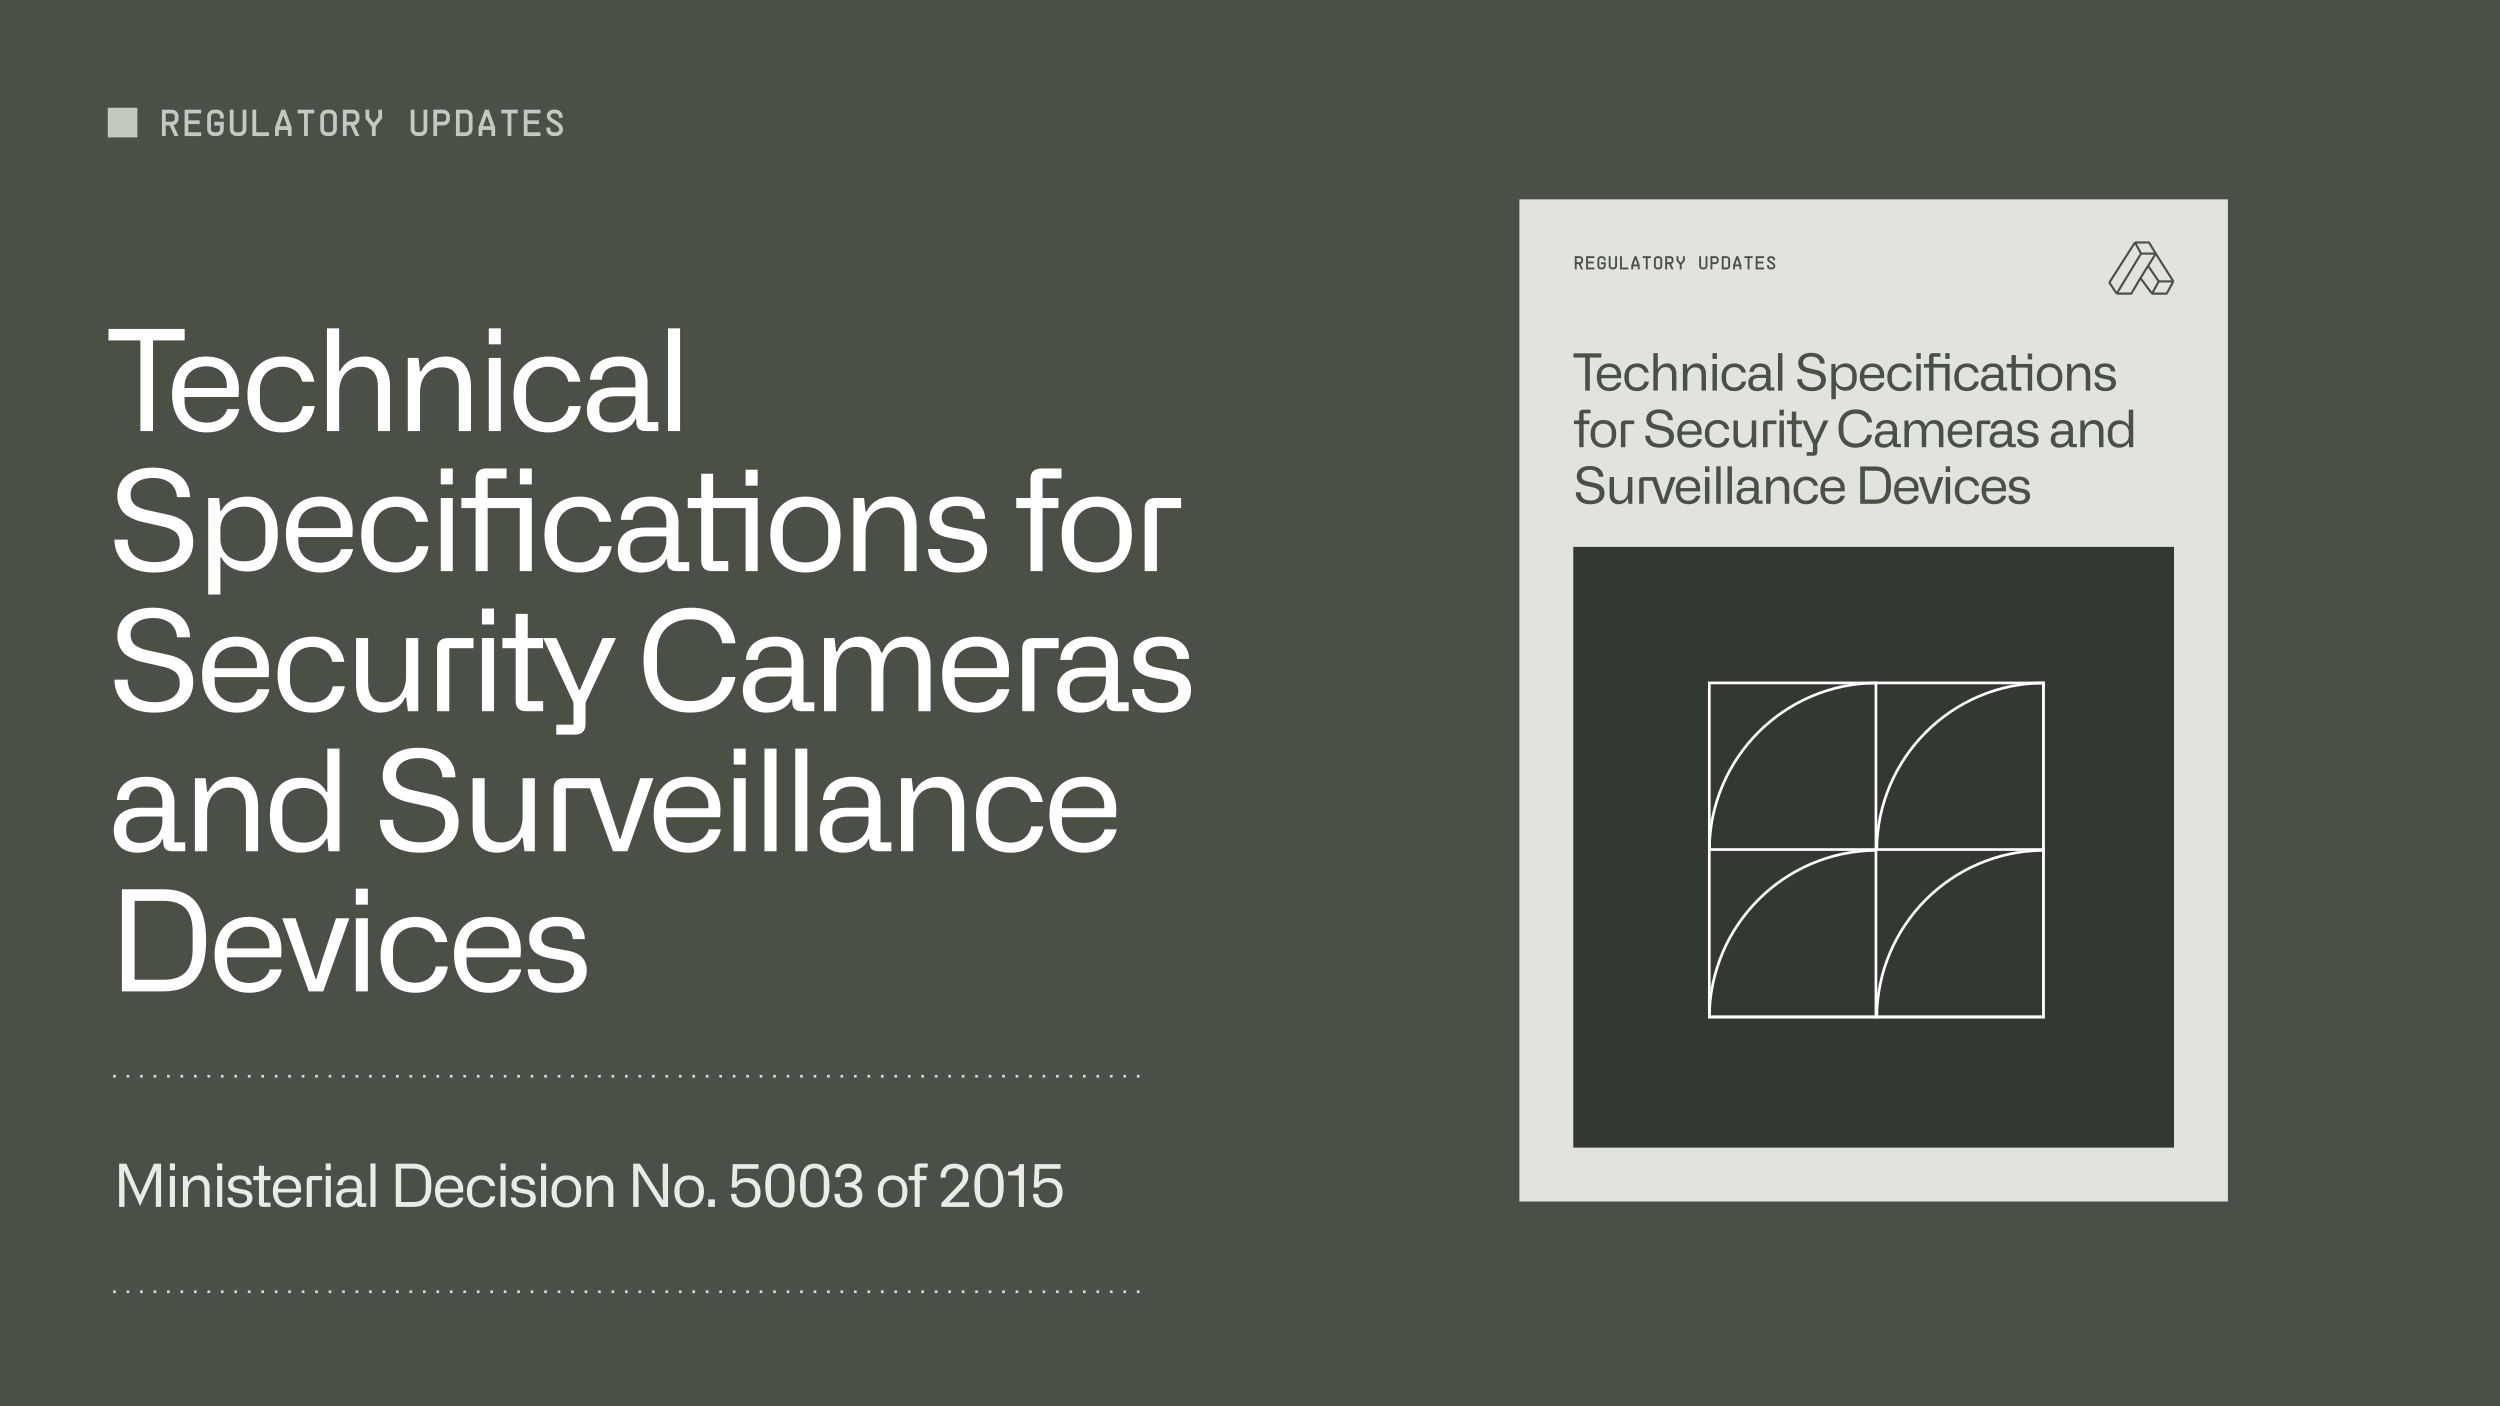 <svg width="928" height="522" viewBox="0 0 928 522" fill="none" xmlns="http://www.w3.org/2000/svg">
<rect width="928" height="522" fill="#4A5046"/>
<rect width="263" height="372" transform="translate(564 74)" fill="#E0E3DE"/>
<rect width="223" height="223" transform="translate(584 203)" fill="#343832"/>
<rect x="634.5" y="253.5" width="123.999" height="123.999" stroke="white"/>
<path d="M696.349 315.349H634.503C634.77 281.311 662.311 253.77 696.349 253.503V315.349Z" stroke="white"/>
<path d="M758.499 315.349H696.653C696.921 281.311 724.462 253.77 758.499 253.503V315.349Z" stroke="white"/>
<path d="M696.349 377.497H634.503C634.77 343.46 662.311 315.919 696.349 315.651V377.497Z" stroke="white"/>
<path d="M758.499 377.497H696.653C696.921 343.46 724.462 315.919 758.499 315.651V377.497Z" stroke="white"/>
<path d="M584.095 131.149H594.431V132.707H590.137V145H588.427V132.707H584.095V131.149ZM597.377 134.892C600.094 134.892 601.785 136.602 601.785 139.357C601.785 139.737 601.766 140.079 601.728 140.383H594.413V140.953C594.413 142.701 595.61 143.86 597.434 143.86C598.821 143.86 599.885 143.138 600.208 142.017H601.842C601.633 142.986 601.139 143.746 600.322 144.335C599.505 144.905 598.536 145.19 597.396 145.19C594.508 145.19 592.722 143.195 592.722 140.003C592.722 136.811 594.508 134.892 597.377 134.892ZM594.413 138.901V139.167H600.151V138.787C600.151 137.248 599.03 136.222 597.377 136.222C595.629 136.222 594.413 137.305 594.413 138.901ZM610.433 141.618H612.067C611.744 143.822 610.072 145.19 607.659 145.19C606.196 145.19 605.037 144.734 604.201 143.803C603.365 142.872 602.947 141.637 602.947 140.06C602.947 138.445 603.384 137.172 604.258 136.26C605.132 135.348 606.291 134.892 607.716 134.892C610.015 134.892 611.687 136.241 612.01 138.312H610.376C610.053 136.963 609.008 136.279 607.64 136.279C605.873 136.279 604.638 137.552 604.638 139.376V140.877C604.638 142.644 605.835 143.822 607.64 143.822C609.103 143.822 610.186 142.967 610.433 141.618ZM615.381 145H613.728V131.073H615.381V136.887H615.495C616.103 135.652 617.376 134.892 618.839 134.892C620.986 134.892 622.278 136.431 622.278 138.882V145H620.644V139.053C620.644 137.21 619.865 136.279 618.288 136.279C616.54 136.279 615.381 137.647 615.381 139.756V145ZM626.348 145H624.695V135.082H626.139L626.348 136.925H626.481C627.089 135.652 628.324 134.892 629.825 134.892C631.972 134.892 633.264 136.45 633.264 138.901V145H631.611V139.072C631.611 137.267 630.832 136.355 629.274 136.355C627.526 136.355 626.348 137.742 626.348 139.813V145ZM637.314 133.239H635.68V131.073H637.314V133.239ZM637.314 145H635.68V135.082H637.314V145ZM646.525 141.618H648.159C647.836 143.822 646.164 145.19 643.751 145.19C642.288 145.19 641.129 144.734 640.293 143.803C639.457 142.872 639.039 141.637 639.039 140.06C639.039 138.445 639.476 137.172 640.35 136.26C641.224 135.348 642.383 134.892 643.808 134.892C646.107 134.892 647.779 136.241 648.102 138.312H646.468C646.145 136.963 645.1 136.279 643.732 136.279C641.965 136.279 640.73 137.552 640.73 139.376V140.877C640.73 142.644 641.927 143.822 643.732 143.822C645.195 143.822 646.278 142.967 646.525 141.618ZM648.984 142.15C648.984 140.193 650.333 139.091 652.594 139.091H655.577V138.331C655.577 136.906 654.836 136.203 653.335 136.203C651.872 136.203 651.074 136.906 651.017 138.046H649.402C649.497 136.07 651.017 134.892 653.43 134.892C654.741 134.892 655.767 135.329 656.28 135.861C656.527 136.127 656.736 136.431 656.888 136.792C657.192 137.495 657.211 137.913 657.211 138.369V143.784H658.674V145H656.983C656.071 145 655.748 144.62 655.691 143.879L655.672 143.366H655.558C655.121 144.487 653.791 145.19 652.176 145.19C650.181 145.19 648.984 143.993 648.984 142.15ZM650.675 141.732V142.34C650.675 143.328 651.416 143.86 652.556 143.86C654.399 143.86 655.577 142.644 655.577 140.82V140.288H652.746C651.435 140.288 650.675 140.877 650.675 141.732ZM661.623 145H659.989V131.073H661.623V145ZM667.098 140.725H668.884C668.903 142.72 670.347 143.784 672.57 143.784C674.641 143.784 675.952 142.815 675.952 141.219C675.952 140.383 675.648 139.794 675.059 139.49C674.47 139.167 674.28 139.11 673.748 138.977L671.316 138.426L670.423 138.217C670.214 138.16 669.891 138.027 669.454 137.837C669.036 137.628 668.694 137.419 668.447 137.191C667.972 136.735 667.478 135.861 667.478 134.797C667.478 133.6 667.915 132.669 668.808 131.985C669.701 131.301 670.86 130.959 672.323 130.959C673.824 130.959 675.021 131.32 675.933 132.023C676.845 132.726 677.32 133.714 677.339 134.968H675.572C675.477 133.296 674.242 132.365 672.323 132.365C670.423 132.365 669.283 133.258 669.283 134.626C669.283 135.367 669.606 135.918 670.195 136.241C670.803 136.545 671.145 136.64 671.753 136.773L674.356 137.343C676.636 137.837 677.776 139.072 677.776 141.048C677.776 142.359 677.301 143.366 676.332 144.107C675.382 144.829 674.109 145.19 672.513 145.19C670.765 145.19 669.416 144.772 668.485 143.936C667.554 143.081 667.098 142.017 667.098 140.725ZM681.461 148.173H679.808V135.082H681.29L681.461 136.83H681.575C682.24 135.595 683.513 134.892 685.128 134.892C687.712 134.892 689.251 136.754 689.251 139.965C689.251 143.214 687.712 145.057 685.128 145.057C683.456 145.057 682.202 144.335 681.575 143.119H681.461V148.173ZM684.672 143.67C686.439 143.67 687.56 142.625 687.56 140.972V138.977C687.56 137.324 686.439 136.26 684.672 136.26C682.753 136.26 681.461 137.514 681.461 139.357V140.592C681.461 142.435 682.753 143.67 684.672 143.67ZM695.002 134.892C697.719 134.892 699.41 136.602 699.41 139.357C699.41 139.737 699.391 140.079 699.353 140.383H692.038V140.953C692.038 142.701 693.235 143.86 695.059 143.86C696.446 143.86 697.51 143.138 697.833 142.017H699.467C699.258 142.986 698.764 143.746 697.947 144.335C697.13 144.905 696.161 145.19 695.021 145.19C692.133 145.19 690.347 143.195 690.347 140.003C690.347 136.811 692.133 134.892 695.002 134.892ZM692.038 138.901V139.167H697.776V138.787C697.776 137.248 696.655 136.222 695.002 136.222C693.254 136.222 692.038 137.305 692.038 138.901ZM708.057 141.618H709.691C709.368 143.822 707.696 145.19 705.283 145.19C703.82 145.19 702.661 144.734 701.825 143.803C700.989 142.872 700.571 141.637 700.571 140.06C700.571 138.445 701.008 137.172 701.882 136.26C702.756 135.348 703.915 134.892 705.34 134.892C707.639 134.892 709.311 136.241 709.634 138.312H708C707.677 136.963 706.632 136.279 705.264 136.279C703.497 136.279 702.262 137.552 702.262 139.376V140.877C702.262 142.644 703.459 143.822 705.264 143.822C706.727 143.822 707.81 142.967 708.057 141.618ZM712.987 133.239H711.353V131.073H712.987V133.239ZM712.987 145H711.353V135.082H712.987V145ZM717.713 135.082H723.698V145H722.064V136.45H717.713V145H716.079V136.45H714.141V135.082H716.079V132.555C716.079 131.567 716.573 131.073 717.542 131.073H720.278V132.422H717.713V135.082ZM722.083 133.239V131.073H723.698V133.239H722.083ZM732.904 141.618H734.538C734.215 143.822 732.543 145.19 730.13 145.19C728.667 145.19 727.508 144.734 726.672 143.803C725.836 142.872 725.418 141.637 725.418 140.06C725.418 138.445 725.855 137.172 726.729 136.26C727.603 135.348 728.762 134.892 730.187 134.892C732.486 134.892 734.158 136.241 734.481 138.312H732.847C732.524 136.963 731.479 136.279 730.111 136.279C728.344 136.279 727.109 137.552 727.109 139.376V140.877C727.109 142.644 728.306 143.822 730.111 143.822C731.574 143.822 732.657 142.967 732.904 141.618ZM735.364 142.15C735.364 140.193 736.713 139.091 738.974 139.091H741.957V138.331C741.957 136.906 741.216 136.203 739.715 136.203C738.252 136.203 737.454 136.906 737.397 138.046H735.782C735.877 136.07 737.397 134.892 739.81 134.892C741.121 134.892 742.147 135.329 742.66 135.861C742.907 136.127 743.116 136.431 743.268 136.792C743.572 137.495 743.591 137.913 743.591 138.369V143.784H745.054V145H743.363C742.451 145 742.128 144.62 742.071 143.879L742.052 143.366H741.938C741.501 144.487 740.171 145.19 738.556 145.19C736.561 145.19 735.364 143.993 735.364 142.15ZM737.055 141.732V142.34C737.055 143.328 737.796 143.86 738.936 143.86C740.779 143.86 741.957 142.644 741.957 140.82V140.288H739.126C737.815 140.288 737.055 140.877 737.055 141.732ZM752.698 133.41V131.244H754.332V133.41H752.698ZM748.29 135.082H754.332V145H752.698V136.45H748.29V143.632H750.342V145H748.176C747.112 145 746.694 144.506 746.675 143.537V136.45H744.851V135.082H746.675V131.795H748.29V135.082ZM756.054 140.041C756.054 138.445 756.491 137.191 757.365 136.279C758.239 135.348 759.398 134.892 760.823 134.892C762.248 134.892 763.407 135.348 764.262 136.26C765.136 137.172 765.573 138.426 765.573 140.041C765.573 143.176 763.806 145.19 760.823 145.19C759.341 145.19 758.182 144.734 757.327 143.803C756.472 142.872 756.054 141.618 756.054 140.041ZM757.745 139.319V140.858C757.745 142.739 759.075 143.822 760.823 143.822C762.59 143.822 763.901 142.701 763.901 140.858V139.319C763.901 137.495 762.628 136.279 760.823 136.279C759.93 136.279 759.189 136.564 758.6 137.134C758.03 137.685 757.745 138.426 757.745 139.319ZM768.971 145H767.318V135.082H768.762L768.971 136.925H769.104C769.712 135.652 770.947 134.892 772.448 134.892C774.595 134.892 775.887 136.45 775.887 138.901V145H774.234V139.072C774.234 137.267 773.455 136.355 771.897 136.355C770.149 136.355 768.971 137.742 768.971 139.813V145ZM777.448 141.998H779.082C779.082 143.157 780.032 143.898 781.495 143.898C782.882 143.898 783.718 143.29 783.718 142.245C783.718 141.504 783.281 141.048 782.407 140.877L780.279 140.478C778.512 140.155 777.638 139.281 777.638 137.856C777.638 136.013 779.101 134.892 781.381 134.892C783.737 134.892 785.162 136.089 785.181 137.913H783.547C783.509 136.754 782.787 136.165 781.381 136.165C780.032 136.165 779.291 136.754 779.291 137.685C779.291 138.217 779.519 138.597 779.918 138.806C780.317 138.977 780.488 139.034 780.887 139.11L782.844 139.471C784.573 139.775 785.447 140.668 785.447 142.15C785.447 144.05 783.908 145.19 781.495 145.19C778.987 145.19 777.448 143.917 777.448 141.998ZM590.403 153.422H587.838V156.082H589.985V157.45H587.838V166H586.204V157.45H584.266V156.082H586.204V153.441C586.204 152.529 586.736 152.073 587.781 152.073H590.403V153.422ZM590.422 161.041C590.422 159.445 590.859 158.191 591.733 157.279C592.607 156.348 593.766 155.892 595.191 155.892C596.616 155.892 597.775 156.348 598.63 157.26C599.504 158.172 599.941 159.426 599.941 161.041C599.941 164.176 598.174 166.19 595.191 166.19C593.709 166.19 592.55 165.734 591.695 164.803C590.84 163.872 590.422 162.618 590.422 161.041ZM592.113 160.319V161.858C592.113 163.739 593.443 164.822 595.191 164.822C596.958 164.822 598.269 163.701 598.269 161.858V160.319C598.269 158.495 596.996 157.279 595.191 157.279C594.298 157.279 593.557 157.564 592.968 158.134C592.398 158.685 592.113 159.426 592.113 160.319ZM603.187 156.082H606.626V157.45H603.339V166H601.686V157.545C601.686 156.576 602.18 156.082 603.187 156.082ZM610.706 161.725H612.492C612.511 163.72 613.955 164.784 616.178 164.784C618.249 164.784 619.56 163.815 619.56 162.219C619.56 161.383 619.256 160.794 618.667 160.49C618.078 160.167 617.888 160.11 617.356 159.977L614.924 159.426L614.031 159.217C613.822 159.16 613.499 159.027 613.062 158.837C612.644 158.628 612.302 158.419 612.055 158.191C611.58 157.735 611.086 156.861 611.086 155.797C611.086 154.6 611.523 153.669 612.416 152.985C613.309 152.301 614.468 151.959 615.931 151.959C617.432 151.959 618.629 152.32 619.541 153.023C620.453 153.726 620.928 154.714 620.947 155.968H619.18C619.085 154.296 617.85 153.365 615.931 153.365C614.031 153.365 612.891 154.258 612.891 155.626C612.891 156.367 613.214 156.918 613.803 157.241C614.411 157.545 614.753 157.64 615.361 157.773L617.964 158.343C620.244 158.837 621.384 160.072 621.384 162.048C621.384 163.359 620.909 164.366 619.94 165.107C618.99 165.829 617.717 166.19 616.121 166.19C614.373 166.19 613.024 165.772 612.093 164.936C611.162 164.081 610.706 163.017 610.706 161.725ZM627.254 155.892C629.971 155.892 631.662 157.602 631.662 160.357C631.662 160.737 631.643 161.079 631.605 161.383H624.29V161.953C624.29 163.701 625.487 164.86 627.311 164.86C628.698 164.86 629.762 164.138 630.085 163.017H631.719C631.51 163.986 631.016 164.746 630.199 165.335C629.382 165.905 628.413 166.19 627.273 166.19C624.385 166.19 622.599 164.195 622.599 161.003C622.599 157.811 624.385 155.892 627.254 155.892ZM624.29 159.901V160.167H630.028V159.787C630.028 158.248 628.907 157.222 627.254 157.222C625.506 157.222 624.29 158.305 624.29 159.901ZM640.309 162.618H641.943C641.62 164.822 639.948 166.19 637.535 166.19C636.072 166.19 634.913 165.734 634.077 164.803C633.241 163.872 632.823 162.637 632.823 161.06C632.823 159.445 633.26 158.172 634.134 157.26C635.008 156.348 636.167 155.892 637.592 155.892C639.891 155.892 641.563 157.241 641.886 159.312H640.252C639.929 157.963 638.884 157.279 637.516 157.279C635.749 157.279 634.514 158.552 634.514 160.376V161.877C634.514 163.644 635.711 164.822 637.516 164.822C638.979 164.822 640.062 163.967 640.309 162.618ZM650.254 156.082H651.907V166H650.501L650.273 164.157H650.121C649.589 165.392 648.297 166.19 646.758 166.19C644.706 166.19 643.471 164.822 643.471 162.409V156.082H645.105V162.181C645.105 163.929 645.846 164.803 647.309 164.803C649.114 164.803 650.254 163.378 650.254 161.269V156.082ZM655.961 156.082H659.4V157.45H656.113V166H654.46V157.545C654.46 156.576 654.954 156.082 655.961 156.082ZM662.18 154.239H660.546V152.073H662.18V154.239ZM662.18 166H660.546V156.082H662.18V166ZM666.755 157.45V164.632H668.845V166H666.565C665.596 166 665.121 165.544 665.121 164.613V157.45H663.316V156.082H665.121V152.795H666.755V156.082H668.826V157.45H666.755ZM672.963 164.822L668.84 156.082H670.645L672.089 159.331L673.704 163.131H673.818L676.915 156.082H678.72L674.597 164.841V167.71C674.597 168.679 674.122 169.173 673.153 169.173H670.626V167.824H672.963V164.822ZM688.751 166.19C684.799 166.19 682.462 163.568 682.462 159.084C682.462 154.6 684.799 151.959 688.903 151.959C690.594 151.959 691.981 152.396 693.045 153.27C694.128 154.144 694.755 155.322 694.926 156.785H693.14C692.76 154.809 691.24 153.536 688.865 153.536C687.478 153.536 686.357 153.935 685.521 154.752C684.704 155.55 684.286 156.633 684.286 158.02V160.262C684.286 161.535 684.704 162.599 685.54 163.416C686.376 164.233 687.459 164.632 688.808 164.632C691.031 164.632 692.684 163.359 693.14 161.364H694.926C694.679 162.846 694.014 164.024 692.912 164.898C691.81 165.753 690.423 166.19 688.751 166.19ZM695.933 163.15C695.933 161.193 697.282 160.091 699.543 160.091H702.526V159.331C702.526 157.906 701.785 157.203 700.284 157.203C698.821 157.203 698.023 157.906 697.966 159.046H696.351C696.446 157.07 697.966 155.892 700.379 155.892C701.69 155.892 702.716 156.329 703.229 156.861C703.476 157.127 703.685 157.431 703.837 157.792C704.141 158.495 704.16 158.913 704.16 159.369V164.784H705.623V166H703.932C703.02 166 702.697 165.62 702.64 164.879L702.621 164.366H702.507C702.07 165.487 700.74 166.19 699.125 166.19C697.13 166.19 695.933 164.993 695.933 163.15ZM697.624 162.732V163.34C697.624 164.328 698.365 164.86 699.505 164.86C701.348 164.86 702.526 163.644 702.526 161.82V161.288H699.695C698.384 161.288 697.624 161.877 697.624 162.732ZM708.591 166H706.938V156.082H708.363L708.572 157.925H708.724C709.313 156.576 710.32 155.892 711.783 155.892C713.246 155.892 714.31 156.766 714.69 158.058H714.842C715.431 156.614 716.59 155.892 718.091 155.892C720.162 155.892 721.397 157.317 721.397 159.806V166H719.744V160.015C719.744 158.191 719.022 157.279 717.578 157.279C715.925 157.279 714.994 158.628 714.994 160.737V166H713.36V160.053C713.36 158.21 712.638 157.279 711.213 157.279C709.617 157.279 708.591 158.666 708.591 160.718V166ZM727.624 155.892C730.341 155.892 732.032 157.602 732.032 160.357C732.032 160.737 732.013 161.079 731.975 161.383H724.66V161.953C724.66 163.701 725.857 164.86 727.681 164.86C729.068 164.86 730.132 164.138 730.455 163.017H732.089C731.88 163.986 731.386 164.746 730.569 165.335C729.752 165.905 728.783 166.19 727.643 166.19C724.755 166.19 722.969 164.195 722.969 161.003C722.969 157.811 724.755 155.892 727.624 155.892ZM724.66 159.901V160.167H730.398V159.787C730.398 158.248 729.277 157.222 727.624 157.222C725.876 157.222 724.66 158.305 724.66 159.901ZM735.326 156.082H738.765V157.45H735.478V166H733.825V157.545C733.825 156.576 734.319 156.082 735.326 156.082ZM738.575 163.15C738.575 161.193 739.924 160.091 742.185 160.091H745.168V159.331C745.168 157.906 744.427 157.203 742.926 157.203C741.463 157.203 740.665 157.906 740.608 159.046H738.993C739.088 157.07 740.608 155.892 743.021 155.892C744.332 155.892 745.358 156.329 745.871 156.861C746.118 157.127 746.327 157.431 746.479 157.792C746.783 158.495 746.802 158.913 746.802 159.369V164.784H748.265V166H746.574C745.662 166 745.339 165.62 745.282 164.879L745.263 164.366H745.149C744.712 165.487 743.382 166.19 741.767 166.19C739.772 166.19 738.575 164.993 738.575 163.15ZM740.266 162.732V163.34C740.266 164.328 741.007 164.86 742.147 164.86C743.99 164.86 745.168 163.644 745.168 161.82V161.288H742.337C741.026 161.288 740.266 161.877 740.266 162.732ZM748.724 162.998H750.358C750.358 164.157 751.308 164.898 752.771 164.898C754.158 164.898 754.994 164.29 754.994 163.245C754.994 162.504 754.557 162.048 753.683 161.877L751.555 161.478C749.788 161.155 748.914 160.281 748.914 158.856C748.914 157.013 750.377 155.892 752.657 155.892C755.013 155.892 756.438 157.089 756.457 158.913H754.823C754.785 157.754 754.063 157.165 752.657 157.165C751.308 157.165 750.567 157.754 750.567 158.685C750.567 159.217 750.795 159.597 751.194 159.806C751.593 159.977 751.764 160.034 752.163 160.11L754.12 160.471C755.849 160.775 756.723 161.668 756.723 163.15C756.723 165.05 755.184 166.19 752.771 166.19C750.263 166.19 748.724 164.917 748.724 162.998ZM761.232 163.15C761.232 161.193 762.581 160.091 764.842 160.091H767.825V159.331C767.825 157.906 767.084 157.203 765.583 157.203C764.12 157.203 763.322 157.906 763.265 159.046H761.65C761.745 157.07 763.265 155.892 765.678 155.892C766.989 155.892 768.015 156.329 768.528 156.861C768.775 157.127 768.984 157.431 769.136 157.792C769.44 158.495 769.459 158.913 769.459 159.369V164.784H770.922V166H769.231C768.319 166 767.996 165.62 767.939 164.879L767.92 164.366H767.806C767.369 165.487 766.039 166.19 764.424 166.19C762.429 166.19 761.232 164.993 761.232 163.15ZM762.923 162.732V163.34C762.923 164.328 763.664 164.86 764.804 164.86C766.647 164.86 767.825 163.644 767.825 161.82V161.288H764.994C763.683 161.288 762.923 161.877 762.923 162.732ZM773.89 166H772.237V156.082H773.681L773.89 157.925H774.023C774.631 156.652 775.866 155.892 777.367 155.892C779.514 155.892 780.806 157.45 780.806 159.901V166H779.153V160.072C779.153 158.267 778.374 157.355 776.816 157.355C775.068 157.355 773.89 158.742 773.89 160.813V166ZM786.528 166.19C783.944 166.19 782.405 164.328 782.405 161.117C782.405 157.868 783.944 156.025 786.528 156.025C788.2 156.025 789.454 156.747 790.081 157.963H790.195V152.073H791.848V166H790.366L790.195 164.271H790.081C789.397 165.544 788.219 166.19 786.528 166.19ZM786.984 164.822C788.903 164.822 790.195 163.568 790.195 161.725V160.49C790.195 158.647 788.903 157.412 786.984 157.412C785.217 157.412 784.096 158.457 784.096 160.11V162.105C784.096 163.758 785.217 164.822 786.984 164.822ZM584.912 182.725H586.698C586.717 184.72 588.161 185.784 590.384 185.784C592.455 185.784 593.766 184.815 593.766 183.219C593.766 182.383 593.462 181.794 592.873 181.49C592.284 181.167 592.094 181.11 591.562 180.977L589.13 180.426L588.237 180.217C588.028 180.16 587.705 180.027 587.268 179.837C586.85 179.628 586.508 179.419 586.261 179.191C585.786 178.735 585.292 177.861 585.292 176.797C585.292 175.6 585.729 174.669 586.622 173.985C587.515 173.301 588.674 172.959 590.137 172.959C591.638 172.959 592.835 173.32 593.747 174.023C594.659 174.726 595.134 175.714 595.153 176.968H593.386C593.291 175.296 592.056 174.365 590.137 174.365C588.237 174.365 587.097 175.258 587.097 176.626C587.097 177.367 587.42 177.918 588.009 178.241C588.617 178.545 588.959 178.64 589.567 178.773L592.17 179.343C594.45 179.837 595.59 181.072 595.59 183.048C595.59 184.359 595.115 185.366 594.146 186.107C593.196 186.829 591.923 187.19 590.327 187.19C588.579 187.19 587.23 186.772 586.299 185.936C585.368 185.081 584.912 184.017 584.912 182.725ZM604.272 177.082H605.925V187H604.519L604.291 185.157H604.139C603.607 186.392 602.315 187.19 600.776 187.19C598.724 187.19 597.489 185.822 597.489 183.409V177.082H599.123V183.181C599.123 184.929 599.864 185.803 601.327 185.803C603.132 185.803 604.272 184.378 604.272 182.269V177.082ZM609.978 177.082H613.417V178.45H610.13V187H608.477V178.545C608.477 177.576 608.971 177.082 609.978 177.082ZM616.52 187L612.91 177.082H614.715L616.463 182.364L617.432 185.309H617.546L618.458 182.364L620.206 177.082H622.011L618.477 187H616.52ZM626.696 176.892C629.413 176.892 631.104 178.602 631.104 181.357C631.104 181.737 631.085 182.079 631.047 182.383H623.732V182.953C623.732 184.701 624.929 185.86 626.753 185.86C628.14 185.86 629.204 185.138 629.527 184.017H631.161C630.952 184.986 630.458 185.746 629.641 186.335C628.824 186.905 627.855 187.19 626.715 187.19C623.827 187.19 622.041 185.195 622.041 182.003C622.041 178.811 623.827 176.892 626.696 176.892ZM623.732 180.901V181.167H629.47V180.787C629.47 179.248 628.349 178.222 626.696 178.222C624.948 178.222 623.732 179.305 623.732 180.901ZM634.531 175.239H632.897V173.073H634.531V175.239ZM634.531 187H632.897V177.082H634.531V187ZM638.706 187H637.072V173.073H638.706V187ZM642.882 187H641.248V173.073H642.882V187ZM644.588 184.15C644.588 182.193 645.937 181.091 648.198 181.091H651.181V180.331C651.181 178.906 650.44 178.203 648.939 178.203C647.476 178.203 646.678 178.906 646.621 180.046H645.006C645.101 178.07 646.621 176.892 649.034 176.892C650.345 176.892 651.371 177.329 651.884 177.861C652.131 178.127 652.34 178.431 652.492 178.792C652.796 179.495 652.815 179.913 652.815 180.369V185.784H654.278V187H652.587C651.675 187 651.352 186.62 651.295 185.879L651.276 185.366H651.162C650.725 186.487 649.395 187.19 647.78 187.19C645.785 187.19 644.588 185.993 644.588 184.15ZM646.279 183.732V184.34C646.279 185.328 647.02 185.86 648.16 185.86C650.003 185.86 651.181 184.644 651.181 182.82V182.288H648.35C647.039 182.288 646.279 182.877 646.279 183.732ZM657.245 187H655.592V177.082H657.036L657.245 178.925H657.378C657.986 177.652 659.221 176.892 660.722 176.892C662.869 176.892 664.161 178.45 664.161 180.901V187H662.508V181.072C662.508 179.267 661.729 178.355 660.171 178.355C658.423 178.355 657.245 179.742 657.245 181.813V187ZM673.246 183.618H674.88C674.557 185.822 672.885 187.19 670.472 187.19C669.009 187.19 667.85 186.734 667.014 185.803C666.178 184.872 665.76 183.637 665.76 182.06C665.76 180.445 666.197 179.172 667.071 178.26C667.945 177.348 669.104 176.892 670.529 176.892C672.828 176.892 674.5 178.241 674.823 180.312H673.189C672.866 178.963 671.821 178.279 670.453 178.279C668.686 178.279 667.451 179.552 667.451 181.376V182.877C667.451 184.644 668.648 185.822 670.453 185.822C671.916 185.822 672.999 184.967 673.246 183.618ZM680.38 176.892C683.097 176.892 684.788 178.602 684.788 181.357C684.788 181.737 684.769 182.079 684.731 182.383H677.416V182.953C677.416 184.701 678.613 185.86 680.437 185.86C681.824 185.86 682.888 185.138 683.211 184.017H684.845C684.636 184.986 684.142 185.746 683.325 186.335C682.508 186.905 681.539 187.19 680.399 187.19C677.511 187.19 675.725 185.195 675.725 182.003C675.725 178.811 677.511 176.892 680.38 176.892ZM677.416 180.901V181.167H683.154V180.787C683.154 179.248 682.033 178.222 680.38 178.222C678.632 178.222 677.416 179.305 677.416 180.901ZM696.126 187H690.521V173.149H696.126C700.249 173.149 701.94 175.524 701.94 180.084C701.94 184.663 700.23 187 696.126 187ZM692.25 174.726V185.423H696.107C698.843 185.423 700.116 184.169 700.116 181.224V178.944C700.116 175.961 698.786 174.726 696.107 174.726H692.25ZM707.75 176.892C710.467 176.892 712.158 178.602 712.158 181.357C712.158 181.737 712.139 182.079 712.101 182.383H704.786V182.953C704.786 184.701 705.983 185.86 707.807 185.86C709.194 185.86 710.258 185.138 710.581 184.017H712.215C712.006 184.986 711.512 185.746 710.695 186.335C709.878 186.905 708.909 187.19 707.769 187.19C704.881 187.19 703.095 185.195 703.095 182.003C703.095 178.811 704.881 176.892 707.75 176.892ZM704.786 180.901V181.167H710.524V180.787C710.524 179.248 709.403 178.222 707.75 178.222C706.002 178.222 704.786 179.305 704.786 180.901ZM715.871 187L712.261 177.082H714.066L715.814 182.364L716.783 185.309H716.897L717.809 182.364L719.557 177.082H721.362L717.828 187H715.871ZM723.88 175.239H722.246V173.073H723.88V175.239ZM723.88 187H722.246V177.082H723.88V187ZM733.09 183.618H734.724C734.401 185.822 732.729 187.19 730.316 187.19C728.853 187.19 727.694 186.734 726.858 185.803C726.022 184.872 725.604 183.637 725.604 182.06C725.604 180.445 726.041 179.172 726.915 178.26C727.789 177.348 728.948 176.892 730.373 176.892C732.672 176.892 734.344 178.241 734.667 180.312H733.033C732.71 178.963 731.665 178.279 730.297 178.279C728.53 178.279 727.295 179.552 727.295 181.376V182.877C727.295 184.644 728.492 185.822 730.297 185.822C731.76 185.822 732.843 184.967 733.09 183.618ZM740.224 176.892C742.941 176.892 744.632 178.602 744.632 181.357C744.632 181.737 744.613 182.079 744.575 182.383H737.26V182.953C737.26 184.701 738.457 185.86 740.281 185.86C741.668 185.86 742.732 185.138 743.055 184.017H744.689C744.48 184.986 743.986 185.746 743.169 186.335C742.352 186.905 741.383 187.19 740.243 187.19C737.355 187.19 735.569 185.195 735.569 182.003C735.569 178.811 737.355 176.892 740.224 176.892ZM737.26 180.901V181.167H742.998V180.787C742.998 179.248 741.877 178.222 740.224 178.222C738.476 178.222 737.26 179.305 737.26 180.901ZM745.57 183.998H747.204C747.204 185.157 748.154 185.898 749.617 185.898C751.004 185.898 751.84 185.29 751.84 184.245C751.84 183.504 751.403 183.048 750.529 182.877L748.401 182.478C746.634 182.155 745.76 181.281 745.76 179.856C745.76 178.013 747.223 176.892 749.503 176.892C751.859 176.892 753.284 178.089 753.303 179.913H751.669C751.631 178.754 750.909 178.165 749.503 178.165C748.154 178.165 747.413 178.754 747.413 179.685C747.413 180.217 747.641 180.597 748.04 180.806C748.439 180.977 748.61 181.034 749.009 181.11L750.966 181.471C752.695 181.775 753.569 182.668 753.569 184.15C753.569 186.05 752.03 187.19 749.617 187.19C747.109 187.19 745.57 185.917 745.57 183.998Z" fill="#4A5046"/>
<path d="M792.5 90L783 104.87L785.714 109M792.5 90H797.702L800.216 94.13M792.5 90L794.762 94.13M806.75 104.457L804.262 109H798.833M806.75 104.457L800.216 94.13M806.75 104.457H801.321M798.833 109L794.536 103.217M798.833 109L801.321 104.457M794.536 103.217L791.143 109H785.714M794.536 103.217L797.376 98.674M785.714 109L794.762 94.13M794.762 94.13H800.216M800.216 94.13L797.376 98.674M801.321 104.457L797.376 98.674" stroke="#4A5046" stroke-width="0.8" stroke-linejoin="bevel"/>
<path d="M587.64 100H586.87L585.981 98.04H585.26V100H584.56V95.1H586.38C587.08 95.1 587.64 95.66 587.64 96.36V96.78C587.64 97.361 587.255 97.844 586.723 97.991L587.64 100ZM585.26 97.34H586.38C586.695 97.34 586.94 97.095 586.94 96.78V96.36C586.94 96.045 586.695 95.8 586.38 95.8H585.26V97.34ZM591.837 95.1V95.8H589.457V97.081H591.557V97.781H589.457V99.3H591.837V100H588.757V95.1H591.837ZM594.285 97.361H596.035V98.733C596.035 99.426 595.475 100 594.775 100H594.215C593.522 100 592.955 99.426 592.955 98.733V96.36C592.955 95.66 593.522 95.1 594.215 95.1H594.775C595.475 95.1 596.035 95.66 596.035 96.36V96.745H595.335V96.36C595.335 96.045 595.09 95.8 594.775 95.8H594.215C593.9 95.8 593.655 96.052 593.655 96.36V98.733C593.655 99.041 593.907 99.293 594.215 99.293H594.775C595.083 99.293 595.335 99.041 595.335 98.733V98.061H594.285V97.361ZM600.232 98.733C600.232 99.426 599.665 100 598.972 100H598.412C597.712 100 597.152 99.426 597.152 98.733V95.1H597.852V98.733C597.852 99.041 598.104 99.293 598.412 99.293H598.972C599.28 99.293 599.532 99.041 599.532 98.733V95.1H600.232V98.733ZM602.049 95.1V99.3H604.429V100H601.349V95.1H602.049ZM606.246 100H605.546V98.39L606.736 95.1H607.436L608.626 98.39V100H607.926V98.866H606.246V100ZM606.372 98.166H607.8L607.093 96.206H607.079L606.372 98.166ZM609.744 95.1H612.824V95.8H611.634V100H610.934V95.8H609.744V95.1ZM615.761 99.293C616.069 99.293 616.321 99.041 616.321 98.733V96.36C616.321 96.045 616.076 95.8 615.761 95.8H615.201C614.886 95.8 614.641 96.052 614.641 96.36V98.733C614.641 99.041 614.893 99.293 615.201 99.293H615.761ZM613.941 98.733V96.36C613.941 95.66 614.508 95.1 615.201 95.1H615.761C616.461 95.1 617.021 95.66 617.021 96.36V98.733C617.021 99.426 616.461 100 615.761 100H615.201C614.508 100 613.941 99.426 613.941 98.733ZM621.218 100H620.448L619.559 98.04H618.838V100H618.138V95.1H619.958C620.658 95.1 621.218 95.66 621.218 96.36V96.78C621.218 97.361 620.833 97.844 620.301 97.991L621.218 100ZM618.838 97.34H619.958C620.273 97.34 620.518 97.095 620.518 96.78V96.36C620.518 96.045 620.273 95.8 619.958 95.8H618.838V97.34ZM623.525 100V98.257L622.335 96.78V95.1H623.035V96.528L623.861 97.557H623.875L624.715 96.458V95.1H625.415V96.696L624.225 98.257V100H623.525ZM633.81 98.733C633.81 99.426 633.243 100 632.55 100H631.99C631.29 100 630.73 99.426 630.73 98.733V95.1H631.43V98.733C631.43 99.041 631.682 99.293 631.99 99.293H632.55C632.858 99.293 633.11 99.041 633.11 98.733V95.1H633.81V98.733ZM638.007 96.78C638.007 97.48 637.447 98.04 636.747 98.04H635.627V100H634.927V95.1H636.747C637.447 95.1 638.007 95.66 638.007 96.36V96.78ZM635.627 97.34H636.747C637.062 97.34 637.307 97.095 637.307 96.78V96.36C637.307 96.045 637.062 95.8 636.747 95.8H635.627V97.34ZM640.944 95.1C641.637 95.1 642.204 95.66 642.204 96.36V98.733C642.204 99.426 641.637 100 640.944 100H639.124V95.1H640.944ZM639.824 99.293H640.944C641.252 99.293 641.504 99.041 641.504 98.733V96.36C641.504 96.052 641.259 95.8 640.944 95.8H639.824V99.293ZM644.022 100H643.322V98.39L644.512 95.1H645.212L646.402 98.39V100H645.702V98.866H644.022V100ZM644.148 98.166H645.576L644.869 96.206H644.855L644.148 98.166ZM647.519 95.1H650.599V95.8H649.409V100H648.709V95.8H647.519V95.1ZM654.796 95.1V95.8H652.416V97.081H654.516V97.781H652.416V99.3H654.796V100H651.716V95.1H654.796ZM655.914 98.418H656.614V98.698C656.614 99.027 656.887 99.3 657.216 99.3H657.685C658.042 99.3 658.294 99.076 658.294 98.768C658.294 97.802 655.984 97.592 655.984 96.262C655.984 95.576 656.523 95.1 657.286 95.1H657.615C658.336 95.1 658.924 95.681 658.924 96.402V96.612H658.224V96.402C658.224 96.066 657.951 95.8 657.615 95.8H657.286C656.908 95.8 656.684 95.975 656.684 96.262C656.684 97.004 658.994 97.291 658.994 98.768C658.994 99.468 658.427 100 657.685 100H657.216C656.495 100 655.914 99.419 655.914 98.698V98.418Z" fill="#4A5046"/>
<rect x="40" y="40" width="11" height="11" fill="#C3C9BF"/>
<path d="M66.28 50.5H64.74L62.962 46.58H61.52V50.5H60.12V40.7H63.76C65.16 40.7 66.28 41.82 66.28 43.22V44.06C66.28 45.222 65.51 46.188 64.446 46.482L66.28 50.5ZM61.52 45.18H63.76C64.39 45.18 64.88 44.69 64.88 44.06V43.22C64.88 42.59 64.39 42.1 63.76 42.1H61.52V45.18ZM74.674 40.7V42.1H69.915V44.662H74.115V46.062H69.915V49.1H74.674V50.5H68.514V40.7H74.674ZM79.569 45.222H83.069V47.966C83.069 49.352 81.949 50.5 80.549 50.5H79.429C78.043 50.5 76.909 49.352 76.909 47.966V43.22C76.909 41.82 78.043 40.7 79.429 40.7H80.549C81.949 40.7 83.069 41.82 83.069 43.22V43.99H81.669V43.22C81.669 42.59 81.179 42.1 80.549 42.1H79.429C78.799 42.1 78.309 42.604 78.309 43.22V47.966C78.309 48.582 78.813 49.086 79.429 49.086H80.549C81.165 49.086 81.669 48.582 81.669 47.966V46.622H79.569V45.222ZM91.464 47.966C91.464 49.352 90.33 50.5 88.944 50.5H87.824C86.424 50.5 85.304 49.352 85.304 47.966V40.7H86.704V47.966C86.704 48.582 87.208 49.086 87.824 49.086H88.944C89.56 49.086 90.064 48.582 90.064 47.966V40.7H91.464V47.966ZM95.098 40.7V49.1H99.858V50.5H93.698V40.7H95.098ZM103.493 50.5H102.093V47.28L104.473 40.7H105.873L108.253 47.28V50.5H106.853V48.232H103.493V50.5ZM103.745 46.832H106.601L105.187 42.912H105.159L103.745 46.832ZM110.487 40.7H116.647V42.1H114.267V50.5H112.867V42.1H110.487V40.7ZM122.522 49.086C123.138 49.086 123.642 48.582 123.642 47.966V43.22C123.642 42.59 123.152 42.1 122.522 42.1H121.402C120.772 42.1 120.282 42.604 120.282 43.22V47.966C120.282 48.582 120.786 49.086 121.402 49.086H122.522ZM118.882 47.966V43.22C118.882 41.82 120.016 40.7 121.402 40.7H122.522C123.922 40.7 125.042 41.82 125.042 43.22V47.966C125.042 49.352 123.922 50.5 122.522 50.5H121.402C120.016 50.5 118.882 49.352 118.882 47.966ZM133.436 50.5H131.896L130.118 46.58H128.676V50.5H127.276V40.7H130.916C132.316 40.7 133.436 41.82 133.436 43.22V44.06C133.436 45.222 132.666 46.188 131.602 46.482L133.436 50.5ZM128.676 45.18H130.916C131.546 45.18 132.036 44.69 132.036 44.06V43.22C132.036 42.59 131.546 42.1 130.916 42.1H128.676V45.18ZM138.051 50.5V47.014L135.671 44.06V40.7H137.071V43.556L138.723 45.614H138.751L140.431 43.416V40.7H141.831V43.892L139.451 47.014V50.5H138.051ZM158.62 47.966C158.62 49.352 157.486 50.5 156.1 50.5H154.98C153.58 50.5 152.46 49.352 152.46 47.966V40.7H153.86V47.966C153.86 48.582 154.364 49.086 154.98 49.086H156.1C156.716 49.086 157.22 48.582 157.22 47.966V40.7H158.62V47.966ZM167.014 44.06C167.014 45.46 165.894 46.58 164.494 46.58H162.254V50.5H160.854V40.7H164.494C165.894 40.7 167.014 41.82 167.014 43.22V44.06ZM162.254 45.18H164.494C165.124 45.18 165.614 44.69 165.614 44.06V43.22C165.614 42.59 165.124 42.1 164.494 42.1H162.254V45.18ZM172.889 40.7C174.275 40.7 175.409 41.82 175.409 43.22V47.966C175.409 49.352 174.275 50.5 172.889 50.5H169.249V40.7H172.889ZM170.649 49.086H172.889C173.505 49.086 174.009 48.582 174.009 47.966V43.22C174.009 42.604 173.519 42.1 172.889 42.1H170.649V49.086ZM179.043 50.5H177.643V47.28L180.023 40.7H181.423L183.803 47.28V50.5H182.403V48.232H179.043V50.5ZM179.295 46.832H182.151L180.737 42.912H180.709L179.295 46.832ZM186.038 40.7H192.198V42.1H189.818V50.5H188.418V42.1H186.038V40.7ZM200.593 40.7V42.1H195.833V44.662H200.033V46.062H195.833V49.1H200.593V50.5H194.433V40.7H200.593ZM202.827 47.336H204.227V47.896C204.227 48.554 204.773 49.1 205.431 49.1H206.369C207.083 49.1 207.587 48.652 207.587 48.036C207.587 46.104 202.967 45.684 202.967 43.024C202.967 41.652 204.045 40.7 205.571 40.7H206.229C207.671 40.7 208.847 41.862 208.847 43.304V43.724H207.447V43.304C207.447 42.632 206.901 42.1 206.229 42.1H205.571C204.815 42.1 204.367 42.45 204.367 43.024C204.367 44.508 208.987 45.082 208.987 48.036C208.987 49.436 207.853 50.5 206.369 50.5H205.431C203.989 50.5 202.827 49.338 202.827 47.896V47.336Z" fill="#C3C9BF"/>
<path d="M40.26 122.092H68.548V126.356H56.796V160H52.116V126.356H40.26V122.092ZM76.612 132.336C84.048 132.336 88.676 137.016 88.676 144.556C88.676 145.596 88.624 146.532 88.52 147.364H68.5V148.924C68.5 153.708 71.776 156.88 76.768 156.88C80.564 156.88 83.476 154.904 84.36 151.836H88.832C88.26 154.488 86.908 156.568 84.672 158.18C82.436 159.74 79.784 160.52 76.664 160.52C68.76 160.52 63.872 155.06 63.872 146.324C63.872 137.588 68.76 132.336 76.612 132.336ZM68.5 143.308V144.036H84.204V142.996C84.204 138.784 81.136 135.976 76.612 135.976C71.828 135.976 68.5 138.94 68.5 143.308ZM112.343 150.744H116.815C115.931 156.776 111.355 160.52 104.751 160.52C100.747 160.52 97.575 159.272 95.287 156.724C92.999 154.176 91.855 150.796 91.855 146.48C91.855 142.06 93.051 138.576 95.443 136.08C97.835 133.584 101.007 132.336 104.907 132.336C111.199 132.336 115.775 136.028 116.659 141.696H112.187C111.303 138.004 108.443 136.132 104.699 136.132C99.863 136.132 96.483 139.616 96.483 144.608V148.716C96.483 153.552 99.759 156.776 104.699 156.776C108.703 156.776 111.667 154.436 112.343 150.744ZM125.886 160H121.362V121.884H125.886V137.796H126.198C127.862 134.416 131.346 132.336 135.35 132.336C141.226 132.336 144.762 136.548 144.762 143.256V160H140.29V143.724C140.29 138.68 138.158 136.132 133.842 136.132C129.058 136.132 125.886 139.876 125.886 145.648V160ZM155.9 160H151.376V132.856H155.328L155.9 137.9H156.264C157.928 134.416 161.308 132.336 165.416 132.336C171.292 132.336 174.828 136.6 174.828 143.308V160H170.304V143.776C170.304 138.836 168.172 136.34 163.908 136.34C159.124 136.34 155.9 140.136 155.9 145.804V160ZM185.912 127.812H181.44V121.884H185.912V127.812ZM185.912 160H181.44V132.856H185.912V160ZM211.12 150.744H215.592C214.708 156.776 210.132 160.52 203.528 160.52C199.524 160.52 196.352 159.272 194.064 156.724C191.776 154.176 190.632 150.796 190.632 146.48C190.632 142.06 191.828 138.576 194.22 136.08C196.612 133.584 199.784 132.336 203.684 132.336C209.976 132.336 214.552 136.028 215.436 141.696H210.964C210.08 138.004 207.22 136.132 203.476 136.132C198.64 136.132 195.26 139.616 195.26 144.608V148.716C195.26 153.552 198.536 156.776 203.476 156.776C207.48 156.776 210.444 154.436 211.12 150.744ZM217.852 152.2C217.852 146.844 221.544 143.828 227.732 143.828H235.896V141.748C235.896 137.848 233.868 135.924 229.76 135.924C225.756 135.924 223.572 137.848 223.416 140.968H218.996C219.256 135.56 223.416 132.336 230.02 132.336C233.608 132.336 236.416 133.532 237.82 134.988C238.496 135.716 239.068 136.548 239.484 137.536C240.316 139.46 240.368 140.604 240.368 141.852V156.672H244.372V160H239.744C237.248 160 236.364 158.96 236.208 156.932L236.156 155.528H235.844C234.648 158.596 231.008 160.52 226.588 160.52C221.128 160.52 217.852 157.244 217.852 152.2ZM222.48 151.056V152.72C222.48 155.424 224.508 156.88 227.628 156.88C232.672 156.88 235.896 153.552 235.896 148.56V147.104H228.148C224.56 147.104 222.48 148.716 222.48 151.056ZM252.442 160H247.97V121.884H252.442V160ZM42.496 200.3H47.384C47.436 205.76 51.388 208.672 57.472 208.672C63.14 208.672 66.728 206.02 66.728 201.652C66.728 199.364 65.896 197.752 64.284 196.92C62.672 196.036 62.152 195.88 60.696 195.516L54.04 194.008L51.596 193.436C51.024 193.28 50.14 192.916 48.944 192.396C47.8 191.824 46.864 191.252 46.188 190.628C44.888 189.38 43.536 186.988 43.536 184.076C43.536 180.8 44.732 178.252 47.176 176.38C49.62 174.508 52.792 173.572 56.796 173.572C60.904 173.572 64.18 174.56 66.676 176.484C69.172 178.408 70.472 181.112 70.524 184.544H65.688C65.428 179.968 62.048 177.42 56.796 177.42C51.596 177.42 48.476 179.864 48.476 183.608C48.476 185.636 49.36 187.144 50.972 188.028C52.636 188.86 53.572 189.12 55.236 189.484L62.36 191.044C68.6 192.396 71.72 195.776 71.72 201.184C71.72 204.772 70.42 207.528 67.768 209.556C65.168 211.532 61.684 212.52 57.316 212.52C52.532 212.52 48.84 211.376 46.292 209.088C43.744 206.748 42.496 203.836 42.496 200.3ZM81.804 220.684H77.28V184.856H81.336L81.804 189.64H82.116C83.936 186.26 87.42 184.336 91.84 184.336C98.912 184.336 103.124 189.432 103.124 198.22C103.124 207.112 98.912 212.156 91.84 212.156C87.264 212.156 83.832 210.18 82.116 206.852H81.804V220.684ZM90.592 208.36C95.428 208.36 98.496 205.5 98.496 200.976V195.516C98.496 190.992 95.428 188.08 90.592 188.08C85.34 188.08 81.804 191.512 81.804 196.556V199.936C81.804 204.98 85.34 208.36 90.592 208.36ZM118.864 184.336C126.3 184.336 130.928 189.016 130.928 196.556C130.928 197.596 130.876 198.532 130.772 199.364H110.752V200.924C110.752 205.708 114.028 208.88 119.02 208.88C122.816 208.88 125.728 206.904 126.612 203.836H131.084C130.512 206.488 129.16 208.568 126.924 210.18C124.688 211.74 122.036 212.52 118.916 212.52C111.012 212.52 106.124 207.06 106.124 198.324C106.124 189.588 111.012 184.336 118.864 184.336ZM110.752 195.308V196.036H126.456V194.996C126.456 190.784 123.388 187.976 118.864 187.976C114.08 187.976 110.752 190.94 110.752 195.308ZM154.595 202.744H159.067C158.183 208.776 153.607 212.52 147.003 212.52C142.999 212.52 139.827 211.272 137.539 208.724C135.251 206.176 134.107 202.796 134.107 198.48C134.107 194.06 135.303 190.576 137.695 188.08C140.087 185.584 143.259 184.336 147.159 184.336C153.451 184.336 158.027 188.028 158.911 193.696H154.439C153.555 190.004 150.695 188.132 146.951 188.132C142.115 188.132 138.735 191.616 138.735 196.608V200.716C138.735 205.552 142.011 208.776 146.951 208.776C150.955 208.776 153.919 206.436 154.595 202.744ZM168.086 179.812H163.614V173.884H168.086V179.812ZM168.086 212H163.614V184.856H168.086V212ZM181.022 184.856H197.402V212H192.93V188.6H181.022V212H176.55V188.6H171.246V184.856H176.55V177.94C176.55 175.236 177.902 173.884 180.554 173.884H188.042V177.576H181.022V184.856ZM192.982 179.812V173.884H197.402V179.812H192.982ZM222.597 202.744H227.069C226.185 208.776 221.609 212.52 215.005 212.52C211.001 212.52 207.829 211.272 205.541 208.724C203.253 206.176 202.109 202.796 202.109 198.48C202.109 194.06 203.305 190.576 205.697 188.08C208.089 185.584 211.261 184.336 215.161 184.336C221.453 184.336 226.029 188.028 226.913 193.696H222.441C221.557 190.004 218.697 188.132 214.953 188.132C210.117 188.132 206.737 191.616 206.737 196.608V200.716C206.737 205.552 210.013 208.776 214.953 208.776C218.957 208.776 221.921 206.436 222.597 202.744ZM229.328 204.2C229.328 198.844 233.02 195.828 239.208 195.828H247.372V193.748C247.372 189.848 245.344 187.924 241.236 187.924C237.232 187.924 235.048 189.848 234.892 192.968H230.472C230.732 187.56 234.892 184.336 241.496 184.336C245.084 184.336 247.892 185.532 249.296 186.988C249.972 187.716 250.544 188.548 250.96 189.536C251.792 191.46 251.844 192.604 251.844 193.852V208.672H255.848V212H251.22C248.724 212 247.84 210.96 247.684 208.932L247.632 207.528H247.32C246.124 210.596 242.484 212.52 238.064 212.52C232.604 212.52 229.328 209.244 229.328 204.2ZM233.956 203.056V204.72C233.956 207.424 235.984 208.88 239.104 208.88C244.148 208.88 247.372 205.552 247.372 200.56V199.104H239.624C236.036 199.104 233.956 200.716 233.956 203.056ZM276.77 180.28V174.352H281.242V180.28H276.77ZM264.706 184.856H281.242V212H276.77V188.6H264.706V208.256H270.322V212H264.394C261.482 212 260.338 210.648 260.286 207.996V188.6H255.294V184.856H260.286V175.86H264.706V184.856ZM285.955 198.428C285.955 194.06 287.151 190.628 289.543 188.132C291.935 185.584 295.107 184.336 299.007 184.336C302.907 184.336 306.079 185.584 308.419 188.08C310.811 190.576 312.007 194.008 312.007 198.428C312.007 207.008 307.171 212.52 299.007 212.52C294.951 212.52 291.779 211.272 289.439 208.724C287.099 206.176 285.955 202.744 285.955 198.428ZM290.583 196.452V200.664C290.583 205.812 294.223 208.776 299.007 208.776C303.843 208.776 307.431 205.708 307.431 200.664V196.452C307.431 191.46 303.947 188.132 299.007 188.132C296.563 188.132 294.535 188.912 292.923 190.472C291.363 191.98 290.583 194.008 290.583 196.452ZM321.307 212H316.783V184.856H320.735L321.307 189.9H321.671C323.335 186.416 326.715 184.336 330.823 184.336C336.699 184.336 340.235 188.6 340.235 195.308V212H335.711V195.776C335.711 190.836 333.579 188.34 329.315 188.34C324.531 188.34 321.307 192.136 321.307 197.804V212ZM344.507 203.784H348.979C348.979 206.956 351.579 208.984 355.583 208.984C359.379 208.984 361.667 207.32 361.667 204.46C361.667 202.432 360.471 201.184 358.079 200.716L352.255 199.624C347.419 198.74 345.027 196.348 345.027 192.448C345.027 187.404 349.031 184.336 355.271 184.336C361.719 184.336 365.619 187.612 365.671 192.604H361.199C361.095 189.432 359.119 187.82 355.271 187.82C351.579 187.82 349.551 189.432 349.551 191.98C349.551 193.436 350.175 194.476 351.267 195.048C352.359 195.516 352.827 195.672 353.919 195.88L359.275 196.868C364.007 197.7 366.399 200.144 366.399 204.2C366.399 209.4 362.187 212.52 355.583 212.52C348.719 212.52 344.507 209.036 344.507 203.784ZM394.027 177.576H387.007V184.856H392.883V188.6H387.007V212H382.535V188.6H377.231V184.856H382.535V177.628C382.535 175.132 383.991 173.884 386.851 173.884H394.027V177.576ZM394.078 198.428C394.078 194.06 395.274 190.628 397.666 188.132C400.058 185.584 403.23 184.336 407.13 184.336C411.03 184.336 414.202 185.584 416.542 188.08C418.934 190.576 420.13 194.008 420.13 198.428C420.13 207.008 415.294 212.52 407.13 212.52C403.074 212.52 399.902 211.272 397.562 208.724C395.222 206.176 394.078 202.744 394.078 198.428ZM398.706 196.452V200.664C398.706 205.812 402.346 208.776 407.13 208.776C411.966 208.776 415.554 205.708 415.554 200.664V196.452C415.554 191.46 412.07 188.132 407.13 188.132C404.686 188.132 402.658 188.912 401.046 190.472C399.486 191.98 398.706 194.008 398.706 196.452ZM429.014 184.856H438.426V188.6H429.43V212H424.906V188.86C424.906 186.208 426.258 184.856 429.014 184.856ZM42.496 252.3H47.384C47.436 257.76 51.388 260.672 57.472 260.672C63.14 260.672 66.728 258.02 66.728 253.652C66.728 251.364 65.896 249.752 64.284 248.92C62.672 248.036 62.152 247.88 60.696 247.516L54.04 246.008L51.596 245.436C51.024 245.28 50.14 244.916 48.944 244.396C47.8 243.824 46.864 243.252 46.188 242.628C44.888 241.38 43.536 238.988 43.536 236.076C43.536 232.8 44.732 230.252 47.176 228.38C49.62 226.508 52.792 225.572 56.796 225.572C60.904 225.572 64.18 226.56 66.676 228.484C69.172 230.408 70.472 233.112 70.524 236.544H65.688C65.428 231.968 62.048 229.42 56.796 229.42C51.596 229.42 48.476 231.864 48.476 235.608C48.476 237.636 49.36 239.144 50.972 240.028C52.636 240.86 53.572 241.12 55.236 241.484L62.36 243.044C68.6 244.396 71.72 247.776 71.72 253.184C71.72 256.772 70.42 259.528 67.768 261.556C65.168 263.532 61.684 264.52 57.316 264.52C52.532 264.52 48.84 263.376 46.292 261.088C43.744 258.748 42.496 255.836 42.496 252.3ZM87.784 236.336C95.22 236.336 99.848 241.016 99.848 248.556C99.848 249.596 99.796 250.532 99.692 251.364H79.672V252.924C79.672 257.708 82.948 260.88 87.94 260.88C91.736 260.88 94.648 258.904 95.532 255.836H100.004C99.432 258.488 98.08 260.568 95.844 262.18C93.608 263.74 90.956 264.52 87.836 264.52C79.932 264.52 75.044 259.06 75.044 250.324C75.044 241.588 79.932 236.336 87.784 236.336ZM79.672 247.308V248.036H95.376V246.996C95.376 242.784 92.308 239.976 87.784 239.976C83 239.976 79.672 242.94 79.672 247.308ZM123.514 254.744H127.986C127.102 260.776 122.526 264.52 115.922 264.52C111.918 264.52 108.746 263.272 106.458 260.724C104.17 258.176 103.026 254.796 103.026 250.48C103.026 246.06 104.222 242.576 106.614 240.08C109.006 237.584 112.178 236.336 116.078 236.336C122.37 236.336 126.946 240.028 127.83 245.696H123.358C122.474 242.004 119.614 240.132 115.87 240.132C111.034 240.132 107.654 243.616 107.654 248.608V252.716C107.654 257.552 110.93 260.776 115.87 260.776C119.874 260.776 122.838 258.436 123.514 254.744ZM150.734 236.856H155.258V264H151.41L150.786 258.956H150.37C148.914 262.336 145.378 264.52 141.166 264.52C135.55 264.52 132.17 260.776 132.17 254.172V236.856H136.642V253.548C136.642 258.332 138.67 260.724 142.674 260.724C147.614 260.724 150.734 256.824 150.734 251.052V236.856ZM166.351 236.856H175.763V240.6H166.767V264H162.243V240.86C162.243 238.208 163.595 236.856 166.351 236.856ZM183.373 231.812H178.901V225.884H183.373V231.812ZM183.373 264H178.901V236.856H183.373V264ZM195.893 240.6V260.256H201.613V264H195.373C192.721 264 191.421 262.752 191.421 260.204V240.6H186.481V236.856H191.421V227.86H195.893V236.856H201.561V240.6H195.893ZM212.883 260.776L201.599 236.856H206.539L210.491 245.748L214.911 256.148H215.223L223.699 236.856H228.639L217.355 260.828V268.68C217.355 271.332 216.055 272.684 213.403 272.684H206.487V268.992H212.883V260.776ZM256.094 264.52C245.278 264.52 238.882 257.344 238.882 245.072C238.882 232.8 245.278 225.572 256.51 225.572C261.138 225.572 264.934 226.768 267.846 229.16C270.81 231.552 272.526 234.776 272.994 238.78H268.106C267.066 233.372 262.906 229.888 256.406 229.888C252.61 229.888 249.542 230.98 247.254 233.216C245.018 235.4 243.874 238.364 243.874 242.16V248.296C243.874 251.78 245.018 254.692 247.306 256.928C249.594 259.164 252.558 260.256 256.25 260.256C262.334 260.256 266.858 256.772 268.106 251.312H272.994C272.318 255.368 270.498 258.592 267.482 260.984C264.466 263.324 260.67 264.52 256.094 264.52ZM275.748 256.2C275.748 250.844 279.44 247.828 285.628 247.828H293.792V245.748C293.792 241.848 291.764 239.924 287.656 239.924C283.652 239.924 281.468 241.848 281.312 244.968H276.892C277.152 239.56 281.312 236.336 287.916 236.336C291.504 236.336 294.312 237.532 295.716 238.988C296.392 239.716 296.964 240.548 297.38 241.536C298.212 243.46 298.264 244.604 298.264 245.852V260.672H302.268V264H297.64C295.144 264 294.26 262.96 294.104 260.932L294.052 259.528H293.74C292.544 262.596 288.904 264.52 284.484 264.52C279.024 264.52 275.748 261.244 275.748 256.2ZM280.376 255.056V256.72C280.376 259.424 282.404 260.88 285.524 260.88C290.568 260.88 293.792 257.552 293.792 252.56V251.104H286.044C282.456 251.104 280.376 252.716 280.376 255.056ZM310.391 264H305.867V236.856H309.767L310.339 241.9H310.755C312.367 238.208 315.123 236.336 319.127 236.336C323.131 236.336 326.043 238.728 327.083 242.264H327.499C329.111 238.312 332.283 236.336 336.391 236.336C342.059 236.336 345.439 240.236 345.439 247.048V264H340.915V247.62C340.915 242.628 338.939 240.132 334.987 240.132C330.463 240.132 327.915 243.824 327.915 249.596V264H323.443V247.724C323.443 242.68 321.467 240.132 317.567 240.132C313.199 240.132 310.391 243.928 310.391 249.544V264ZM362.482 236.336C369.918 236.336 374.546 241.016 374.546 248.556C374.546 249.596 374.494 250.532 374.39 251.364H354.37V252.924C354.37 257.708 357.646 260.88 362.638 260.88C366.434 260.88 369.346 258.904 370.23 255.836H374.702C374.13 258.488 372.778 260.568 370.542 262.18C368.306 263.74 365.654 264.52 362.534 264.52C354.63 264.52 349.742 259.06 349.742 250.324C349.742 241.588 354.63 236.336 362.482 236.336ZM354.37 247.308V248.036H370.074V246.996C370.074 242.784 367.006 239.976 362.482 239.976C357.698 239.976 354.37 242.94 354.37 247.308ZM383.561 236.856H392.973V240.6H383.977V264H379.453V240.86C379.453 238.208 380.805 236.856 383.561 236.856ZM392.452 256.2C392.452 250.844 396.144 247.828 402.332 247.828H410.496V245.748C410.496 241.848 408.468 239.924 404.36 239.924C400.356 239.924 398.172 241.848 398.016 244.968H393.596C393.856 239.56 398.016 236.336 404.62 236.336C408.208 236.336 411.016 237.532 412.42 238.988C413.096 239.716 413.668 240.548 414.084 241.536C414.916 243.46 414.968 244.604 414.968 245.852V260.672H418.972V264H414.344C411.848 264 410.964 262.96 410.808 260.932L410.756 259.528H410.444C409.248 262.596 405.608 264.52 401.188 264.52C395.728 264.52 392.452 261.244 392.452 256.2ZM397.08 255.056V256.72C397.08 259.424 399.108 260.88 402.228 260.88C407.272 260.88 410.496 257.552 410.496 252.56V251.104H402.748C399.16 251.104 397.08 252.716 397.08 255.056ZM420.23 255.784H424.702C424.702 258.956 427.302 260.984 431.306 260.984C435.102 260.984 437.39 259.32 437.39 256.46C437.39 254.432 436.194 253.184 433.802 252.716L427.978 251.624C423.142 250.74 420.75 248.348 420.75 244.448C420.75 239.404 424.754 236.336 430.994 236.336C437.442 236.336 441.342 239.612 441.394 244.604H436.922C436.818 241.432 434.842 239.82 430.994 239.82C427.302 239.82 425.274 241.432 425.274 243.98C425.274 245.436 425.898 246.476 426.99 247.048C428.082 247.516 428.55 247.672 429.642 247.88L434.998 248.868C439.73 249.7 442.122 252.144 442.122 256.2C442.122 261.4 437.91 264.52 431.306 264.52C424.442 264.52 420.23 261.036 420.23 255.784ZM42.236 308.2C42.236 302.844 45.928 299.828 52.116 299.828H60.28V297.748C60.28 293.848 58.252 291.924 54.144 291.924C50.14 291.924 47.956 293.848 47.8 296.968H43.38C43.64 291.56 47.8 288.336 54.404 288.336C57.992 288.336 60.8 289.532 62.204 290.988C62.88 291.716 63.452 292.548 63.868 293.536C64.7 295.46 64.752 296.604 64.752 297.852V312.672H68.756V316H64.128C61.632 316 60.748 314.96 60.592 312.932L60.54 311.528H60.228C59.032 314.596 55.392 316.52 50.972 316.52C45.512 316.52 42.236 313.244 42.236 308.2ZM46.864 307.056V308.72C46.864 311.424 48.892 312.88 52.012 312.88C57.056 312.88 60.28 309.552 60.28 304.56V303.104H52.532C48.944 303.104 46.864 304.716 46.864 307.056ZM76.878 316H72.354V288.856H76.306L76.878 293.9H77.242C78.906 290.416 82.286 288.336 86.394 288.336C92.27 288.336 95.806 292.6 95.806 299.308V316H91.282V299.776C91.282 294.836 89.15 292.34 84.886 292.34C80.102 292.34 76.878 296.136 76.878 301.804V316ZM111.467 316.52C104.395 316.52 100.183 311.424 100.183 302.636C100.183 293.744 104.395 288.7 111.467 288.7C116.043 288.7 119.475 290.676 121.191 294.004H121.503V277.884H126.027V316H121.971L121.503 311.268H121.191C119.319 314.752 116.095 316.52 111.467 316.52ZM112.715 312.776C117.967 312.776 121.503 309.344 121.503 304.3V300.92C121.503 295.876 117.967 292.496 112.715 292.496C107.879 292.496 104.811 295.356 104.811 299.88V305.34C104.811 309.864 107.879 312.776 112.715 312.776ZM141.02 304.3H145.908C145.96 309.76 149.912 312.672 155.996 312.672C161.664 312.672 165.252 310.02 165.252 305.652C165.252 303.364 164.42 301.752 162.808 300.92C161.196 300.036 160.676 299.88 159.22 299.516L152.564 298.008L150.12 297.436C149.548 297.28 148.664 296.916 147.468 296.396C146.324 295.824 145.388 295.252 144.712 294.628C143.412 293.38 142.06 290.988 142.06 288.076C142.06 284.8 143.256 282.252 145.7 280.38C148.144 278.508 151.316 277.572 155.32 277.572C159.428 277.572 162.704 278.56 165.2 280.484C167.696 282.408 168.996 285.112 169.048 288.544H164.212C163.952 283.968 160.572 281.42 155.32 281.42C150.12 281.42 147 283.864 147 287.608C147 289.636 147.884 291.144 149.496 292.028C151.16 292.86 152.096 293.12 153.76 293.484L160.884 295.044C167.124 296.396 170.244 299.776 170.244 305.184C170.244 308.772 168.944 311.528 166.292 313.556C163.692 315.532 160.208 316.52 155.84 316.52C151.056 316.52 147.364 315.376 144.816 313.088C142.268 310.748 141.02 307.836 141.02 304.3ZM194.004 288.856H198.528V316H194.68L194.056 310.956H193.64C192.184 314.336 188.648 316.52 184.436 316.52C178.82 316.52 175.44 312.776 175.44 306.172V288.856H179.912V305.548C179.912 310.332 181.94 312.724 185.944 312.724C190.884 312.724 194.004 308.824 194.004 303.052V288.856ZM209.621 288.856H219.033V292.6H210.037V316H205.513V292.86C205.513 290.208 206.865 288.856 209.621 288.856ZM227.527 316L217.647 288.856H222.587L227.371 303.312L230.023 311.372H230.335L232.831 303.312L237.615 288.856H242.555L232.883 316H227.527ZM255.376 288.336C262.812 288.336 267.44 293.016 267.44 300.556C267.44 301.596 267.388 302.532 267.284 303.364H247.264V304.924C247.264 309.708 250.54 312.88 255.532 312.88C259.328 312.88 262.24 310.904 263.124 307.836H267.596C267.024 310.488 265.672 312.568 263.436 314.18C261.2 315.74 258.548 316.52 255.428 316.52C247.524 316.52 242.636 311.06 242.636 302.324C242.636 293.588 247.524 288.336 255.376 288.336ZM247.264 299.308V300.036H262.968V298.996C262.968 294.784 259.9 291.976 255.376 291.976C250.592 291.976 247.264 294.94 247.264 299.308ZM276.819 283.812H272.347V277.884H276.819V283.812ZM276.819 316H272.347V288.856H276.819V316ZM288.247 316H283.775V277.884H288.247V316ZM299.675 316H295.203V277.884H299.675V316ZM304.342 308.2C304.342 302.844 308.034 299.828 314.222 299.828H322.386V297.748C322.386 293.848 320.358 291.924 316.25 291.924C312.246 291.924 310.062 293.848 309.906 296.968H305.486C305.746 291.56 309.906 288.336 316.51 288.336C320.098 288.336 322.906 289.532 324.31 290.988C324.986 291.716 325.558 292.548 325.974 293.536C326.806 295.46 326.858 296.604 326.858 297.852V312.672H330.862V316H326.234C323.738 316 322.854 314.96 322.698 312.932L322.646 311.528H322.334C321.138 314.596 317.498 316.52 313.078 316.52C307.618 316.52 304.342 313.244 304.342 308.2ZM308.97 307.056V308.72C308.97 311.424 310.998 312.88 314.118 312.88C319.162 312.88 322.386 309.552 322.386 304.56V303.104H314.638C311.05 303.104 308.97 304.716 308.97 307.056ZM338.985 316H334.461V288.856H338.413L338.985 293.9H339.349C341.013 290.416 344.393 288.336 348.501 288.336C354.377 288.336 357.913 292.6 357.913 299.308V316H353.389V299.776C353.389 294.836 351.257 292.34 346.993 292.34C342.209 292.34 338.985 296.136 338.985 301.804V316ZM382.777 306.744H387.249C386.365 312.776 381.789 316.52 375.185 316.52C371.181 316.52 368.009 315.272 365.721 312.724C363.433 310.176 362.289 306.796 362.289 302.48C362.289 298.06 363.485 294.576 365.877 292.08C368.269 289.584 371.441 288.336 375.341 288.336C381.633 288.336 386.209 292.028 387.093 297.696H382.621C381.737 294.004 378.877 292.132 375.133 292.132C370.297 292.132 366.917 295.616 366.917 300.608V304.716C366.917 309.552 370.193 312.776 375.133 312.776C379.137 312.776 382.101 310.436 382.777 306.744ZM402.301 288.336C409.737 288.336 414.365 293.016 414.365 300.556C414.365 301.596 414.313 302.532 414.209 303.364H394.189V304.924C394.189 309.708 397.465 312.88 402.457 312.88C406.253 312.88 409.165 310.904 410.049 307.836H414.521C413.949 310.488 412.597 312.568 410.361 314.18C408.125 315.74 405.473 316.52 402.353 316.52C394.449 316.52 389.561 311.06 389.561 302.324C389.561 293.588 394.449 288.336 402.301 288.336ZM394.189 299.308V300.036H409.893V298.996C409.893 294.784 406.825 291.976 402.301 291.976C397.517 291.976 394.189 294.94 394.189 299.308ZM60.592 368H45.252V330.092H60.592C71.876 330.092 76.504 336.592 76.504 349.072C76.504 361.604 71.824 368 60.592 368ZM49.984 334.408V363.684H60.54C68.028 363.684 71.512 360.252 71.512 352.192V345.952C71.512 337.788 67.872 334.408 60.54 334.408H49.984ZM92.405 340.336C99.841 340.336 104.469 345.016 104.469 352.556C104.469 353.596 104.417 354.532 104.313 355.364H84.293V356.924C84.293 361.708 87.569 364.88 92.561 364.88C96.357 364.88 99.269 362.904 100.153 359.836H104.625C104.053 362.488 102.701 364.568 100.465 366.18C98.229 367.74 95.577 368.52 92.457 368.52C84.553 368.52 79.665 363.06 79.665 354.324C79.665 345.588 84.553 340.336 92.405 340.336ZM84.293 351.308V352.036H99.997V350.996C99.997 346.784 96.929 343.976 92.405 343.976C87.621 343.976 84.293 346.94 84.293 351.308ZM114.63 368L104.75 340.856H109.69L114.474 355.312L117.126 363.372H117.438L119.934 355.312L124.718 340.856H129.658L119.986 368H114.63ZM136.549 335.812H132.077V329.884H136.549V335.812ZM136.549 368H132.077V340.856H136.549V368ZM161.757 358.744H166.229C165.345 364.776 160.769 368.52 154.165 368.52C150.161 368.52 146.989 367.272 144.701 364.724C142.413 362.176 141.269 358.796 141.269 354.48C141.269 350.06 142.465 346.576 144.857 344.08C147.249 341.584 150.421 340.336 154.321 340.336C160.613 340.336 165.189 344.028 166.073 349.696H161.601C160.717 346.004 157.857 344.132 154.113 344.132C149.277 344.132 145.897 347.616 145.897 352.608V356.716C145.897 361.552 149.173 364.776 154.113 364.776C158.117 364.776 161.081 362.436 161.757 358.744ZM181.28 340.336C188.716 340.336 193.344 345.016 193.344 352.556C193.344 353.596 193.292 354.532 193.188 355.364H173.168V356.924C173.168 361.708 176.444 364.88 181.436 364.88C185.232 364.88 188.144 362.904 189.028 359.836H193.5C192.928 362.488 191.576 364.568 189.34 366.18C187.104 367.74 184.452 368.52 181.332 368.52C173.428 368.52 168.54 363.06 168.54 354.324C168.54 345.588 173.428 340.336 181.28 340.336ZM173.168 351.308V352.036H188.872V350.996C188.872 346.784 185.804 343.976 181.28 343.976C176.496 343.976 173.168 346.94 173.168 351.308ZM195.911 359.784H200.383C200.383 362.956 202.983 364.984 206.987 364.984C210.783 364.984 213.071 363.32 213.071 360.46C213.071 358.432 211.875 357.184 209.483 356.716L203.659 355.624C198.823 354.74 196.431 352.348 196.431 348.448C196.431 343.404 200.435 340.336 206.675 340.336C213.123 340.336 217.023 343.612 217.075 348.604H212.603C212.499 345.432 210.523 343.82 206.675 343.82C202.983 343.82 200.955 345.432 200.955 347.98C200.955 349.436 201.579 350.476 202.671 351.048C203.763 351.516 204.231 351.672 205.323 351.88L210.679 352.868C215.411 353.7 217.803 356.144 217.803 360.2C217.803 365.4 213.591 368.52 206.987 368.52C200.123 368.52 195.911 365.036 195.911 359.784Z" fill="white"/>
<path d="M46.202 448H44.222V431.962H46.906L51.944 443.556H52.076L57.136 431.962H59.798V448H57.84V439.31L58.016 434.602H57.884L52.01 447.714L46.158 434.602H46.004L46.202 439.332V448ZM64.949 434.382H63.057V431.874H64.949V434.382ZM64.949 448H63.057V436.516H64.949V448ZM69.806 448H67.892V436.516H69.564L69.806 438.65H69.96C70.664 437.176 72.094 436.296 73.832 436.296C76.318 436.296 77.814 438.1 77.814 440.938V448H75.9V441.136C75.9 439.046 74.998 437.99 73.194 437.99C71.17 437.99 69.806 439.596 69.806 441.994V448ZM82.504 434.382H80.612V431.874H82.504V434.382ZM82.504 448H80.612V436.516H82.504V448ZM84.457 444.524H86.349C86.349 445.866 87.449 446.724 89.143 446.724C90.749 446.724 91.717 446.02 91.717 444.81C91.717 443.952 91.211 443.424 90.199 443.226L87.735 442.764C85.689 442.39 84.677 441.378 84.677 439.728C84.677 437.594 86.371 436.296 89.011 436.296C91.739 436.296 93.389 437.682 93.411 439.794H91.519C91.475 438.452 90.639 437.77 89.011 437.77C87.449 437.77 86.591 438.452 86.591 439.53C86.591 440.146 86.855 440.586 87.317 440.828C87.779 441.026 87.977 441.092 88.439 441.18L90.705 441.598C92.707 441.95 93.719 442.984 93.719 444.7C93.719 446.9 91.937 448.22 89.143 448.22C86.239 448.22 84.457 446.746 84.457 444.524ZM98.007 438.1V446.416H100.427V448H97.787C96.665 448 96.115 447.472 96.115 446.394V438.1H94.025V436.516H96.115V432.71H98.007V436.516H100.405V438.1H98.007ZM106.672 436.296C109.818 436.296 111.776 438.276 111.776 441.466C111.776 441.906 111.754 442.302 111.71 442.654H103.24V443.314C103.24 445.338 104.626 446.68 106.738 446.68C108.344 446.68 109.576 445.844 109.95 444.546H111.842C111.6 445.668 111.028 446.548 110.082 447.23C109.136 447.89 108.014 448.22 106.694 448.22C103.35 448.22 101.282 445.91 101.282 442.214C101.282 438.518 103.35 436.296 106.672 436.296ZM103.24 440.938V441.246H109.884V440.806C109.884 439.024 108.586 437.836 106.672 437.836C104.648 437.836 103.24 439.09 103.24 440.938ZM115.59 436.516H119.572V438.1H115.766V448H113.852V438.21C113.852 437.088 114.424 436.516 115.59 436.516ZM122.791 434.382H120.899V431.874H122.791V434.382ZM122.791 448H120.899V436.516H122.791V448ZM124.766 444.7C124.766 442.434 126.328 441.158 128.946 441.158H132.4V440.278C132.4 438.628 131.542 437.814 129.804 437.814C128.11 437.814 127.186 438.628 127.12 439.948H125.25C125.36 437.66 127.12 436.296 129.914 436.296C131.432 436.296 132.62 436.802 133.214 437.418C133.5 437.726 133.742 438.078 133.918 438.496C134.27 439.31 134.292 439.794 134.292 440.322V446.592H135.986V448H134.028C132.972 448 132.598 447.56 132.532 446.702L132.51 446.108H132.378C131.872 447.406 130.332 448.22 128.462 448.22C126.152 448.22 124.766 446.834 124.766 444.7ZM126.724 444.216V444.92C126.724 446.064 127.582 446.68 128.902 446.68C131.036 446.68 132.4 445.272 132.4 443.16V442.544H129.122C127.604 442.544 126.724 443.226 126.724 444.216ZM139.401 448H137.509V431.874H139.401V448ZM153.396 448H146.906V431.962H153.396C158.17 431.962 160.128 434.712 160.128 439.992C160.128 445.294 158.148 448 153.396 448ZM148.908 433.788V446.174H153.374C156.542 446.174 158.016 444.722 158.016 441.312V438.672C158.016 435.218 156.476 433.788 153.374 433.788H148.908ZM166.855 436.296C170.001 436.296 171.959 438.276 171.959 441.466C171.959 441.906 171.937 442.302 171.893 442.654H163.423V443.314C163.423 445.338 164.809 446.68 166.921 446.68C168.527 446.68 169.759 445.844 170.133 444.546H172.025C171.783 445.668 171.211 446.548 170.265 447.23C169.319 447.89 168.197 448.22 166.877 448.22C163.533 448.22 161.465 445.91 161.465 442.214C161.465 438.518 163.533 436.296 166.855 436.296ZM163.423 440.938V441.246H170.067V440.806C170.067 439.024 168.769 437.836 166.855 437.836C164.831 437.836 163.423 439.09 163.423 440.938ZM181.972 444.084H183.864C183.49 446.636 181.554 448.22 178.76 448.22C177.066 448.22 175.724 447.692 174.756 446.614C173.788 445.536 173.304 444.106 173.304 442.28C173.304 440.41 173.81 438.936 174.822 437.88C175.834 436.824 177.176 436.296 178.826 436.296C181.488 436.296 183.424 437.858 183.798 440.256H181.906C181.532 438.694 180.322 437.902 178.738 437.902C176.692 437.902 175.262 439.376 175.262 441.488V443.226C175.262 445.272 176.648 446.636 178.738 446.636C180.432 446.636 181.686 445.646 181.972 444.084ZM187.68 434.382H185.788V431.874H187.68V434.382ZM187.68 448H185.788V436.516H187.68V448ZM189.633 444.524H191.525C191.525 445.866 192.625 446.724 194.319 446.724C195.925 446.724 196.893 446.02 196.893 444.81C196.893 443.952 196.387 443.424 195.375 443.226L192.911 442.764C190.865 442.39 189.853 441.378 189.853 439.728C189.853 437.594 191.547 436.296 194.187 436.296C196.915 436.296 198.565 437.682 198.587 439.794H196.695C196.651 438.452 195.815 437.77 194.187 437.77C192.625 437.77 191.767 438.452 191.767 439.53C191.767 440.146 192.031 440.586 192.493 440.828C192.955 441.026 193.153 441.092 193.615 441.18L195.881 441.598C197.883 441.95 198.895 442.984 198.895 444.7C198.895 446.9 197.113 448.22 194.319 448.22C191.415 448.22 189.633 446.746 189.633 444.524ZM202.721 434.382H200.829V431.874H202.721V434.382ZM202.721 448H200.829V436.516H202.721V448ZM204.718 442.258C204.718 440.41 205.224 438.958 206.236 437.902C207.248 436.824 208.59 436.296 210.24 436.296C211.89 436.296 213.232 436.824 214.222 437.88C215.234 438.936 215.74 440.388 215.74 442.258C215.74 445.888 213.694 448.22 210.24 448.22C208.524 448.22 207.182 447.692 206.192 446.614C205.202 445.536 204.718 444.084 204.718 442.258ZM206.676 441.422V443.204C206.676 445.382 208.216 446.636 210.24 446.636C212.286 446.636 213.804 445.338 213.804 443.204V441.422C213.804 439.31 212.33 437.902 210.24 437.902C209.206 437.902 208.348 438.232 207.666 438.892C207.006 439.53 206.676 440.388 206.676 441.422ZM219.674 448H217.76V436.516H219.432L219.674 438.65H219.828C220.532 437.176 221.962 436.296 223.7 436.296C226.186 436.296 227.682 438.1 227.682 440.938V448H225.768V441.136C225.768 439.046 224.866 437.99 223.062 437.99C221.038 437.99 219.674 439.596 219.674 441.994V448ZM237.045 448H235.043V431.962H237.529L246.043 445.492H246.153L245.999 440.63V431.962H247.979V448H245.493L237.001 434.47H236.913L237.045 439.134V448ZM250.311 442.258C250.311 440.41 250.817 438.958 251.829 437.902C252.841 436.824 254.183 436.296 255.833 436.296C257.483 436.296 258.825 436.824 259.815 437.88C260.827 438.936 261.333 440.388 261.333 442.258C261.333 445.888 259.287 448.22 255.833 448.22C254.117 448.22 252.775 447.692 251.785 446.614C250.795 445.536 250.311 444.084 250.311 442.258ZM252.269 441.422V443.204C252.269 445.382 253.809 446.636 255.833 446.636C257.879 446.636 259.397 445.338 259.397 443.204V441.422C259.397 439.31 257.923 437.902 255.833 437.902C254.799 437.902 253.941 438.232 253.259 438.892C252.599 439.53 252.269 440.388 252.269 441.422ZM265.378 448H262.914V445.228H265.378V448ZM271.351 443.16H273.331C273.265 445.118 274.607 446.526 276.807 446.526C278.897 446.526 280.305 445.184 280.305 443.358V442.06C280.305 440.146 278.875 438.848 276.785 438.848C275.201 438.848 273.925 439.662 273.485 440.828H271.615L271.989 432.138H281.559V433.854H273.727L273.485 438.716L273.573 438.738C274.299 437.748 275.487 437.264 277.159 437.264C278.743 437.264 279.997 437.748 280.921 438.716C281.867 439.684 282.329 440.982 282.329 442.632C282.329 444.326 281.823 445.69 280.811 446.702C279.799 447.714 278.435 448.22 276.741 448.22C275.091 448.22 273.793 447.758 272.803 446.834C271.813 445.91 271.329 444.678 271.351 443.16ZM289.534 431.94C293.208 431.94 294.99 434.602 294.99 440.08C294.99 445.558 293.208 448.22 289.534 448.22C285.882 448.22 284.056 445.514 284.056 440.08C284.056 434.646 285.882 431.94 289.534 431.94ZM286.19 437.704V442.456C286.19 445.096 287.466 446.504 289.512 446.504C291.536 446.504 292.856 445.118 292.856 442.456V437.704C292.856 435.042 291.536 433.656 289.512 433.656C287.466 433.656 286.19 435.064 286.19 437.704ZM302.447 431.94C306.121 431.94 307.903 434.602 307.903 440.08C307.903 445.558 306.121 448.22 302.447 448.22C298.795 448.22 296.969 445.514 296.969 440.08C296.969 434.646 298.795 431.94 302.447 431.94ZM299.103 437.704V442.456C299.103 445.096 300.379 446.504 302.425 446.504C304.449 446.504 305.769 445.118 305.769 442.456V437.704C305.769 435.042 304.449 433.656 302.425 433.656C300.379 433.656 299.103 435.064 299.103 437.704ZM314.92 448.22C313.358 448.22 312.104 447.78 311.158 446.922C310.212 446.064 309.75 444.92 309.75 443.49V443.138H311.752V443.402C311.752 445.36 312.874 446.526 314.876 446.526C316.79 446.526 318.088 445.492 318.088 443.974V443.16C318.088 441.51 316.812 440.63 314.788 440.63H313.666V439.002H314.766C316.68 439.002 317.824 438.012 317.824 436.494V436.032C317.824 434.558 316.658 433.656 315.008 433.656C313.138 433.656 311.95 434.888 311.95 436.736V436.956H310.058V436.692C310.058 435.284 310.52 434.14 311.422 433.26C312.324 432.38 313.534 431.94 315.052 431.94C316.482 431.94 317.626 432.336 318.506 433.106C319.386 433.876 319.826 434.866 319.826 436.12C319.826 437.77 319.056 438.98 317.516 439.706V439.838C319.276 440.454 320.112 441.928 320.112 443.666C320.112 445.03 319.628 446.13 318.682 446.966C317.736 447.802 316.482 448.22 314.92 448.22ZM325.836 442.258C325.836 440.41 326.342 438.958 327.354 437.902C328.366 436.824 329.708 436.296 331.358 436.296C333.008 436.296 334.35 436.824 335.34 437.88C336.352 438.936 336.858 440.388 336.858 442.258C336.858 445.888 334.812 448.22 331.358 448.22C329.642 448.22 328.3 447.692 327.31 446.614C326.32 445.536 325.836 444.084 325.836 442.258ZM327.794 441.422V443.204C327.794 445.382 329.334 446.636 331.358 446.636C333.404 446.636 334.922 445.338 334.922 443.204V441.422C334.922 439.31 333.448 437.902 331.358 437.902C330.324 437.902 329.466 438.232 328.784 438.892C328.124 439.53 327.794 440.388 327.794 441.422ZM344.378 433.436H341.408V436.516H343.894V438.1H341.408V448H339.516V438.1H337.272V436.516H339.516V433.458C339.516 432.402 340.132 431.874 341.342 431.874H344.378V433.436ZM354.542 446.262H359.734V448H349.438V446.592L355.73 439.97C356.808 438.804 357.358 437.858 357.358 437.11V436.186C357.358 435.416 357.05 434.822 356.434 434.36C355.818 433.898 355.092 433.678 354.234 433.678C352.276 433.678 351.022 434.91 351.022 436.758V437.132H349.13C349.108 435.526 349.548 434.272 350.494 433.348C351.44 432.402 352.716 431.94 354.3 431.94C355.84 431.94 357.072 432.358 358.018 433.216C358.964 434.052 359.426 435.174 359.426 436.56C359.426 437.616 359.206 438.496 358.612 439.354C358.326 439.772 358.084 440.08 357.93 440.278C357.776 440.454 357.534 440.74 357.16 441.136L352.188 446.372C353.09 446.306 353.882 446.262 354.542 446.262ZM367.142 431.94C370.816 431.94 372.598 434.602 372.598 440.08C372.598 445.558 370.816 448.22 367.142 448.22C363.49 448.22 361.664 445.514 361.664 440.08C361.664 434.646 363.49 431.94 367.142 431.94ZM363.798 437.704V442.456C363.798 445.096 365.074 446.504 367.12 446.504C369.144 446.504 370.464 445.118 370.464 442.456V437.704C370.464 435.042 369.144 433.656 367.12 433.656C365.074 433.656 363.798 435.064 363.798 437.704ZM378.185 436.34H374.203V434.844H374.819C376.865 434.844 378.251 433.788 378.317 432.138H380.099V448H378.185V436.34ZM383.465 443.16H385.445C385.379 445.118 386.721 446.526 388.921 446.526C391.011 446.526 392.419 445.184 392.419 443.358V442.06C392.419 440.146 390.989 438.848 388.899 438.848C387.315 438.848 386.039 439.662 385.599 440.828H383.729L384.103 432.138H393.673V433.854H385.841L385.599 438.716L385.687 438.738C386.413 437.748 387.601 437.264 389.273 437.264C390.857 437.264 392.111 437.748 393.035 438.716C393.981 439.684 394.443 440.982 394.443 442.632C394.443 444.326 393.937 445.69 392.925 446.702C391.913 447.714 390.549 448.22 388.855 448.22C387.205 448.22 385.907 447.758 384.917 446.834C383.927 445.91 383.443 444.678 383.465 443.16Z" fill="#E9EBE8"/>
<line x1="42" y1="399.5" x2="424" y2="399.5" stroke="#D5DAD3" stroke-dasharray="1 4"/>
<line x1="42" y1="479.5" x2="424" y2="479.5" stroke="#D5DAD3" stroke-dasharray="1 4"/>
</svg>
